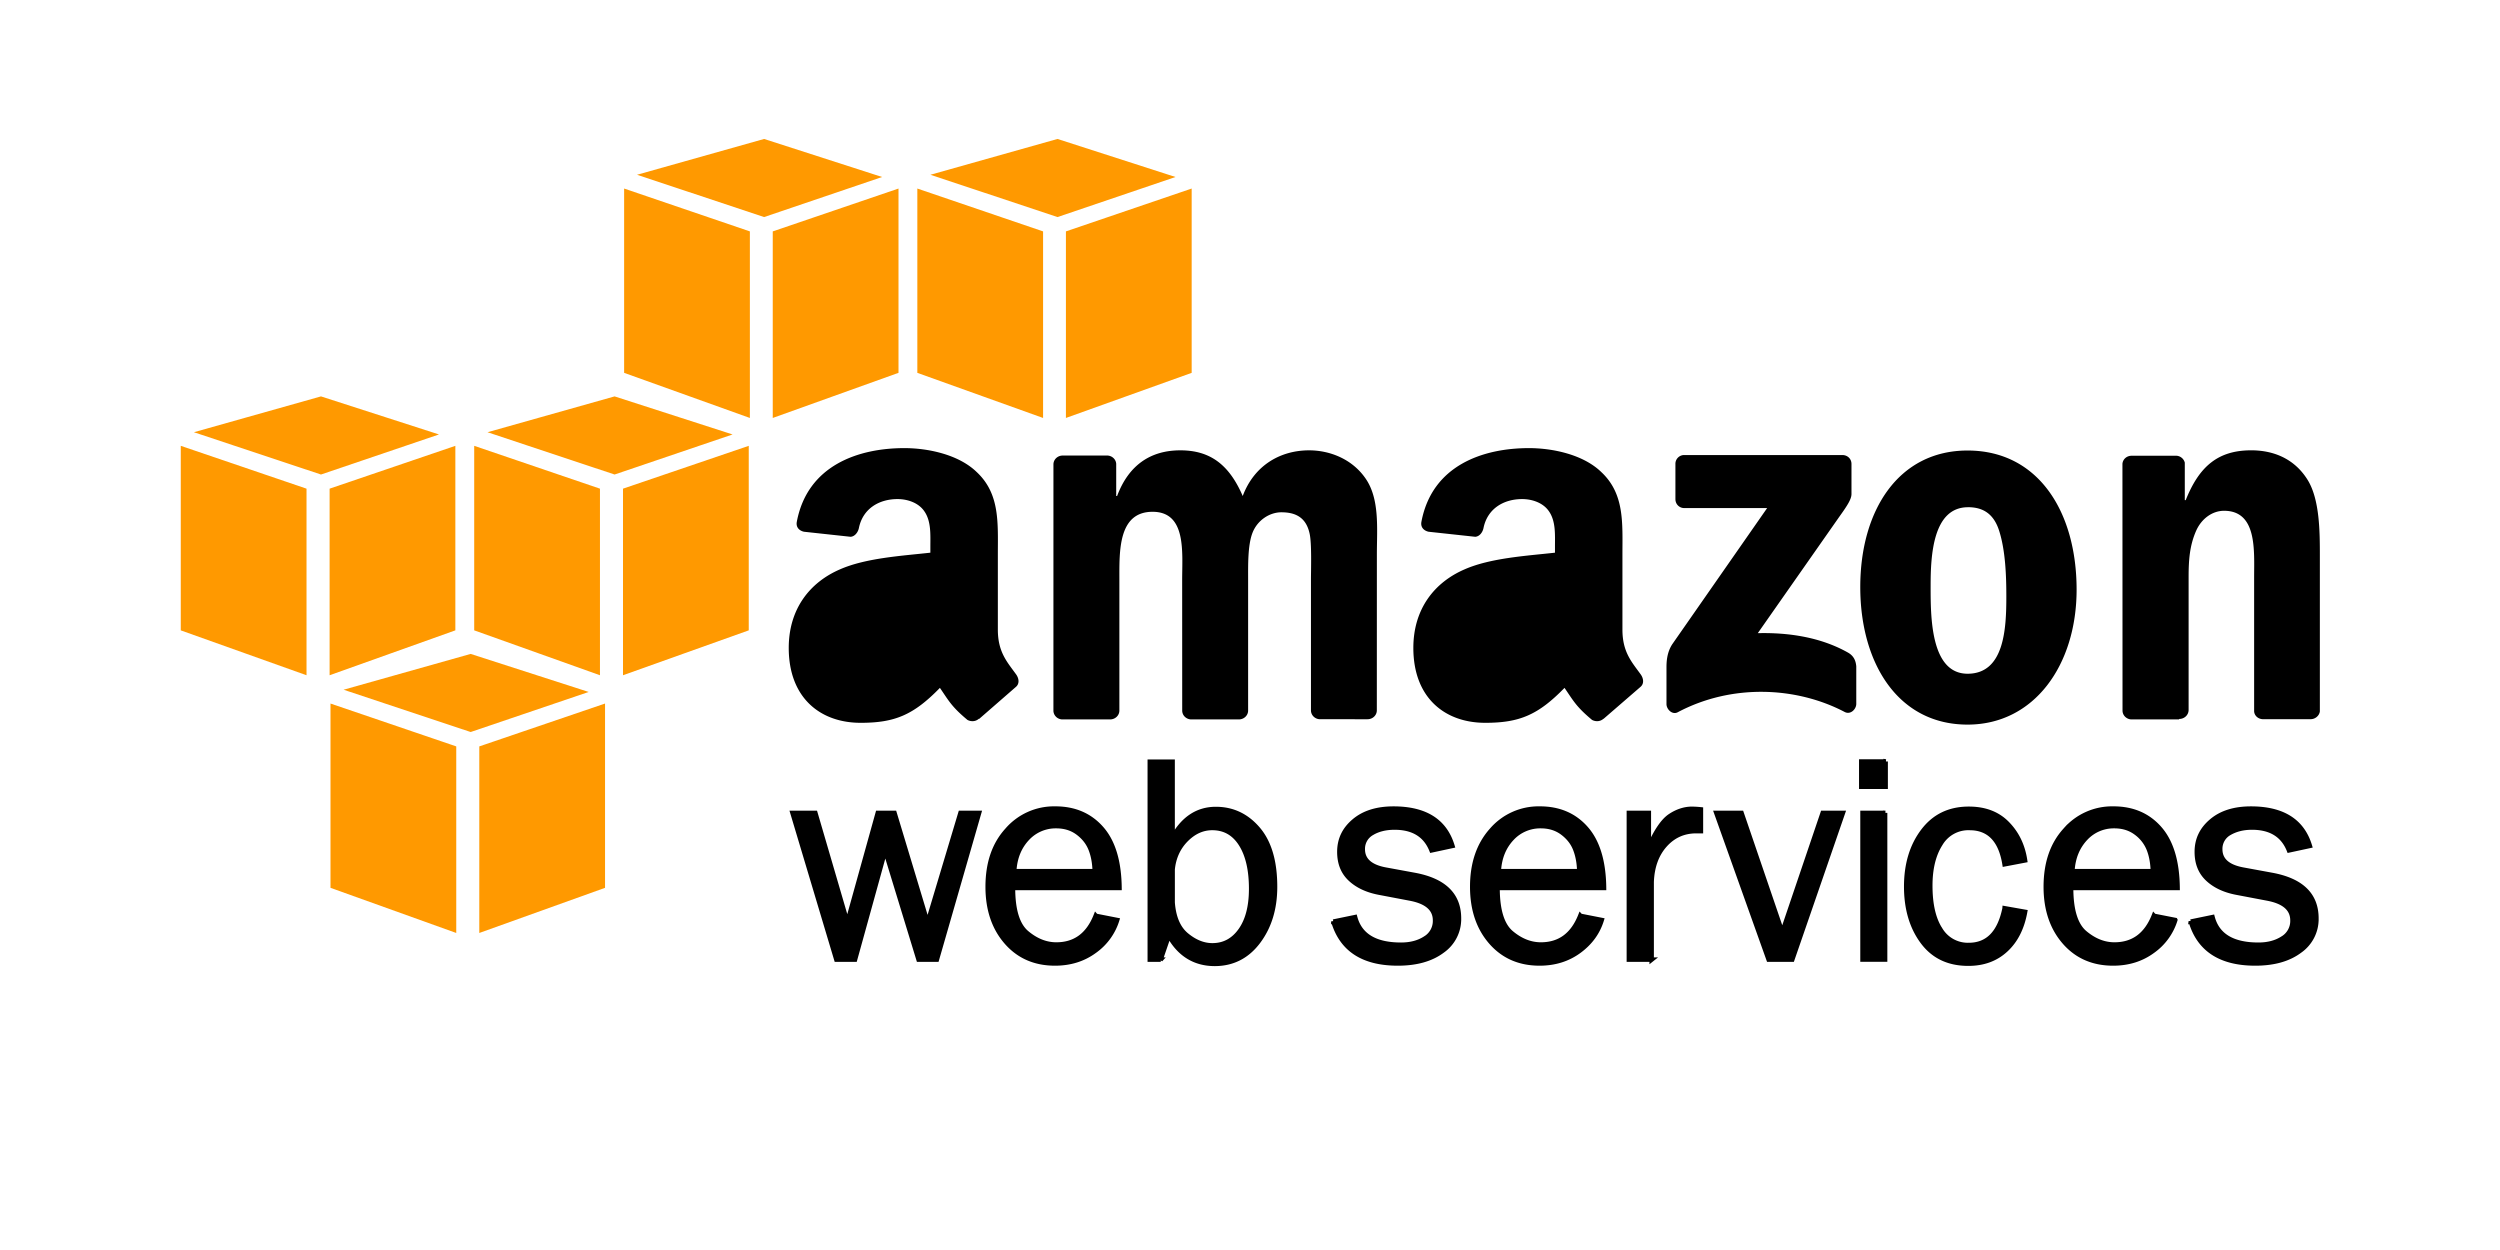<svg xmlns="http://www.w3.org/2000/svg" width="120" height="60"><path d="M15.864 42.616V33.77l6.036 2.057v8.956zm13.178 0V33.77l-6.036 2.057v8.956zm-6.45-11.228l5.664 1.826-5.664 1.923-6.1-2.03zm-13.915-1.13V21.4l6.036 2.056v8.956zm13.18-.001V21.4l-6.036 2.056v8.956zm-6.45-11.23l5.664 1.827-5.664 1.923-6.1-2.03zm7.355 11.23V21.4l6.036 2.056v8.956zm13.178 0V21.4l-6.036 2.056v8.956zm-6.44-11.23l5.664 1.827-5.664 1.923-6.1-2.03zm.458-1.13V9.05l6.036 2.057v8.955zm13.17-.001V9.05l-6.036 2.057v8.955zM36.677 6.67l5.664 1.826-5.664 1.923-6.1-2.03zm7.355 11.227V9.05l6.036 2.057v8.955zm13.168 0V9.05l-6.036 2.057v8.955zM50.76 6.67l5.664 1.826-5.664 1.923-6.1-2.03z" fill="#f90" fillRule="evenodd"/><path d="M46.998 39.018l-2.028 7.044h-.88l-1.6-5.232-1.448 5.232h-.898l-2.107-7.044h1.1l1.535 5.25 1.46-5.25h.804l1.588 5.266 1.578-5.266h.885zm5.608 4.942l1.02.2a2.87 2.87 0 0 1-1.086 1.495c-.54.395-1.172.592-1.9.592-.96 0-1.738-.338-2.332-1.016s-.9-1.565-.9-2.663c0-1.122.3-2.028.926-2.72a2.98 2.98 0 0 1 2.325-1.037c.92 0 1.658.318 2.218.955s.846 1.588.86 2.856h-5.113c0 1.065.222 1.784.668 2.156s.916.558 1.412.558c.895 0 1.526-.462 1.892-1.387zm-.06-2.144c-.01-.395-.074-.746-.195-1.053s-.325-.568-.613-.784-.633-.324-1.037-.324a1.85 1.85 0 0 0-1.381.586c-.378.4-.6.915-.637 1.575h3.862zm3.17 4.246h-.527v-9.5h1.097v3.64c.5-.913 1.2-1.37 2.073-1.37.806 0 1.482.32 2.027.957s.817 1.564.817 2.778c0 1.047-.27 1.925-.804 2.635s-1.234 1.065-2.092 1.065c-.956 0-1.7-.454-2.2-1.36l-.4 1.165zm.57-2.76c.05.723.273 1.248.665 1.574s.807.5 1.244.5c.557 0 1.006-.242 1.348-.726s.512-1.147.512-1.988c0-.907-.165-1.62-.494-2.14s-.787-.778-1.372-.778c-.46 0-.874.185-1.244.554s-.6.847-.658 1.432v1.57zm7.713.934l1.046-.216c.232.885.968 1.327 2.204 1.327.455 0 .842-.102 1.158-.306a.97.97 0 0 0 .475-.863c0-.55-.403-.9-1.208-1.05l-1.483-.282c-.58-.112-1.043-.33-1.387-.656s-.515-.755-.515-1.3c0-.6.234-1.084.704-1.482s1.1-.596 1.895-.596c1.528 0 2.47.597 2.83 1.792l-1.004.216c-.288-.73-.88-1.097-1.775-1.097-.446 0-.812.1-1.097.274a.86.86 0 0 0-.428.766c0 .518.365.843 1.094.978l1.37.252c1.436.26 2.153.957 2.153 2.088a1.86 1.86 0 0 1-.802 1.568c-.534.398-1.245.598-2.134.598-1.67 0-2.7-.674-3.096-2.02zm11.866-.276l1.02.2c-.185.602-.547 1.1-1.086 1.495s-1.172.592-1.9.592c-.96 0-1.738-.338-2.332-1.016s-.9-1.565-.9-2.663c0-1.122.308-2.028.926-2.72a2.98 2.98 0 0 1 2.325-1.037c.918 0 1.658.318 2.217.955s.846 1.588.86 2.856h-5.112c0 1.065.222 1.784.667 2.156s.916.558 1.413.558c.895 0 1.526-.462 1.892-1.387zm-.06-2.144c-.01-.395-.075-.746-.195-1.053s-.324-.568-.612-.784-.633-.324-1.037-.324a1.85 1.85 0 0 0-1.382.586c-.378.4-.6.915-.636 1.575h3.862zm3.477 4.246h-1.097v-7.044h.96v1.642c.34-.77.68-1.268 1.02-1.495s.7-.342 1.048-.342a4.69 4.69 0 0 1 .432.026v1.046h-.222c-.603 0-1.104.224-1.503.672s-.612 1.037-.64 1.766v3.73zm9.18-7.044l-2.432 7.044h-1.137l-2.513-7.044h1.214l1.955 5.725 1.94-5.725h.973zm2.05-2.468v1.217H89.34V36.55h1.174zm-.026 2.467v7.044H89.4v-7.044h1.097zm5.734 4.578l.987.174c-.14.778-.448 1.387-.926 1.828s-1.075.66-1.8.66c-.97 0-1.7-.36-2.22-1.075s-.763-1.6-.763-2.625c0-1.07.268-1.96.805-2.67s1.267-1.065 2.2-1.065c.766 0 1.38.23 1.843.7s.75 1.05.86 1.778l-.987.188c-.186-1.163-.747-1.744-1.685-1.744a1.55 1.55 0 0 0-1.392.77c-.325.513-.488 1.178-.488 1.996 0 .9.16 1.6.484 2.1a1.53 1.53 0 0 0 1.361.749c.905 0 1.478-.584 1.72-1.753zm7.176.365l1.02.2a2.87 2.87 0 0 1-1.086 1.495c-.54.395-1.172.592-1.9.592-.96 0-1.74-.338-2.333-1.016s-.9-1.565-.9-2.663c0-1.122.3-2.028.926-2.72a2.98 2.98 0 0 1 2.325-1.037c.92 0 1.66.318 2.218.955s.846 1.588.86 2.856h-5.112c0 1.065.222 1.784.668 2.156s.916.558 1.412.558c.895 0 1.526-.462 1.892-1.387zm-.06-2.144c-.01-.395-.074-.746-.195-1.053a1.79 1.79 0 0 0-.612-.784c-.288-.216-.633-.324-1.037-.324a1.84 1.84 0 0 0-1.38.586c-.376.4-.6.915-.637 1.575h3.862zm1.82 2.42l1.046-.216c.232.885.967 1.327 2.204 1.327.455 0 .84-.102 1.158-.306a.97.97 0 0 0 .474-.863c0-.55-.403-.9-1.207-1.05l-1.483-.282c-.58-.112-1.043-.33-1.387-.656s-.515-.755-.515-1.3c0-.6.234-1.084.704-1.482s1.1-.596 1.895-.596c1.528 0 2.47.597 2.83 1.792l-1.004.216c-.288-.73-.88-1.097-1.775-1.097-.446 0-.8.1-1.097.274a.86.86 0 0 0-.428.766c0 .518.365.843 1.094.978l1.37.252c1.436.26 2.153.957 2.153 2.088a1.86 1.86 0 0 1-.802 1.568c-.534.398-1.245.598-2.134.598-1.668 0-2.7-.674-3.095-2.02z" stroke="#000" stroke-width=".213"/><path d="M80.42 23.964v-1.692a.42.42 0 0 1 .43-.43h7.583c.242 0 .437.176.438.427v1.45c-.002.243-.207.56-.57 1.065l-3.927 5.608c1.458-.034 3 .184 4.325.93.3.168.378.416.402.66v1.805c0 .25-.272.537-.558.387-2.334-1.223-5.43-1.357-8.012.014-.264.14-.54-.143-.54-.392V32.08c0-.275.005-.744.282-1.163l4.55-6.53H80.86a.42.42 0 0 1-.439-.425zM53.283 34.532h-2.307c-.22-.014-.395-.18-.412-.4l.001-11.84c0-.237.2-.426.445-.426l2.148-.001c.225.012.405.182.42.398v1.546h.043c.56-1.495 1.615-2.193 3.036-2.193 1.443 0 2.347.698 2.994 2.193.56-1.495 1.83-2.193 3.187-2.193.97 0 2.024.4 2.67 1.296.732.996.582 2.442.582 3.713l-.002 7.472c0 .237-.2.426-.445.426H63.34c-.23-.015-.414-.198-.414-.425V27.83c0-.5.043-1.744-.065-2.218-.172-.797-.7-1.022-1.356-1.022-.56 0-1.142.374-1.38.972s-.215 1.595-.215 2.268v6.276c0 .237-.2.426-.445.426H57.16c-.232-.015-.414-.198-.414-.425l-.002-6.277c0-1.32.215-3.264-1.42-3.264-1.658 0-1.594 1.893-1.594 3.264v6.276c0 .237-.2.426-.445.426zm41.16-12.907c3.397 0 5.234 2.94 5.234 6.678 0 3.613-2.03 6.478-5.234 6.478-3.333 0-5.15-2.94-5.15-6.603 0-3.687 1.838-6.553 5.15-6.553zm.022 2.722c-1.688 0-1.795 2.317-1.795 3.762s-.02 4.23 1.774 4.23c1.774 0 1.86-2.187 1.86-3.707 0-.996-.042-2.193-.34-3.14-.257-.822-.77-1.146-1.496-1.146zm10.128 10.185h-2.298c-.23-.015-.414-.198-.414-.425l-.004-11.845c.02-.217.2-.386.443-.386l2.14-.001a.44.44 0 0 1 .41.332v1.8h.044c.646-1.62 1.55-2.392 3.144-2.392 1.033 0 2.046.374 2.692 1.395.603.947.603 2.54.603 3.688v7.45c-.026.2-.214.373-.442.373h-2.313c-.213-.014-.385-.17-.4-.373v-6.43c0-1.295.15-3.2-1.443-3.2-.56 0-1.077.374-1.335.947-.323.723-.367 1.445-.367 2.243v6.376c-.004.237-.203.426-.45.426zm-29.955-5.655c0 .9.022 1.648-.432 2.447-.367.65-.95 1.05-1.597 1.05-.885 0-1.403-.674-1.403-1.673 0-1.964 1.763-2.322 3.43-2.322v.5zm2.326 5.625c-.153.137-.373.146-.545.054-.766-.637-.903-.93-1.322-1.538-1.266 1.3-2.163 1.677-3.803 1.677-1.942 0-3.453-1.2-3.453-3.596 0-1.873 1.014-3.146 2.46-3.77 1.252-.55 3-.65 4.338-.8v-.3c0-.55.043-1.198-.28-1.673-.28-.425-.82-.6-1.295-.6-.88 0-1.662.45-1.855 1.386-.04.208-.192.413-.4.424l-2.236-.242c-.2-.043-.4-.194-.344-.482.514-2.713 2.964-3.532 5.16-3.532 1.122 0 2.6.3 3.474 1.15 1.123 1.05 1.014 2.447 1.014 3.97v3.594c0 1.08.45 1.555.87 2.138.147.2.18.46-.008.613l-1.77 1.532-.006-.006zm-32.307-5.625c0 .9.022 1.648-.432 2.447-.367.65-.95 1.05-1.597 1.05-.885 0-1.403-.674-1.403-1.673 0-1.964 1.762-2.322 3.43-2.322v.5zm2.326 5.625c-.153.137-.373.146-.545.054-.766-.637-.904-.93-1.322-1.538-1.266 1.3-2.163 1.677-3.803 1.677-1.942 0-3.453-1.2-3.453-3.596 0-1.873 1.014-3.146 2.46-3.77 1.252-.55 3-.65 4.338-.8v-.3c0-.55.043-1.198-.28-1.673-.28-.425-.82-.6-1.295-.6-.88 0-1.662.45-1.855 1.386-.04.208-.2.413-.4.424l-2.236-.242c-.2-.043-.4-.194-.344-.482.513-2.713 2.963-3.532 5.16-3.532 1.122 0 2.6.3 3.475 1.15 1.122 1.05 1.014 2.447 1.014 3.97v3.594c0 1.08.45 1.555.87 2.138.147.2.18.46-.007.613L47 34.507l-.006-.006z" fillRule="evenodd"/></svg>